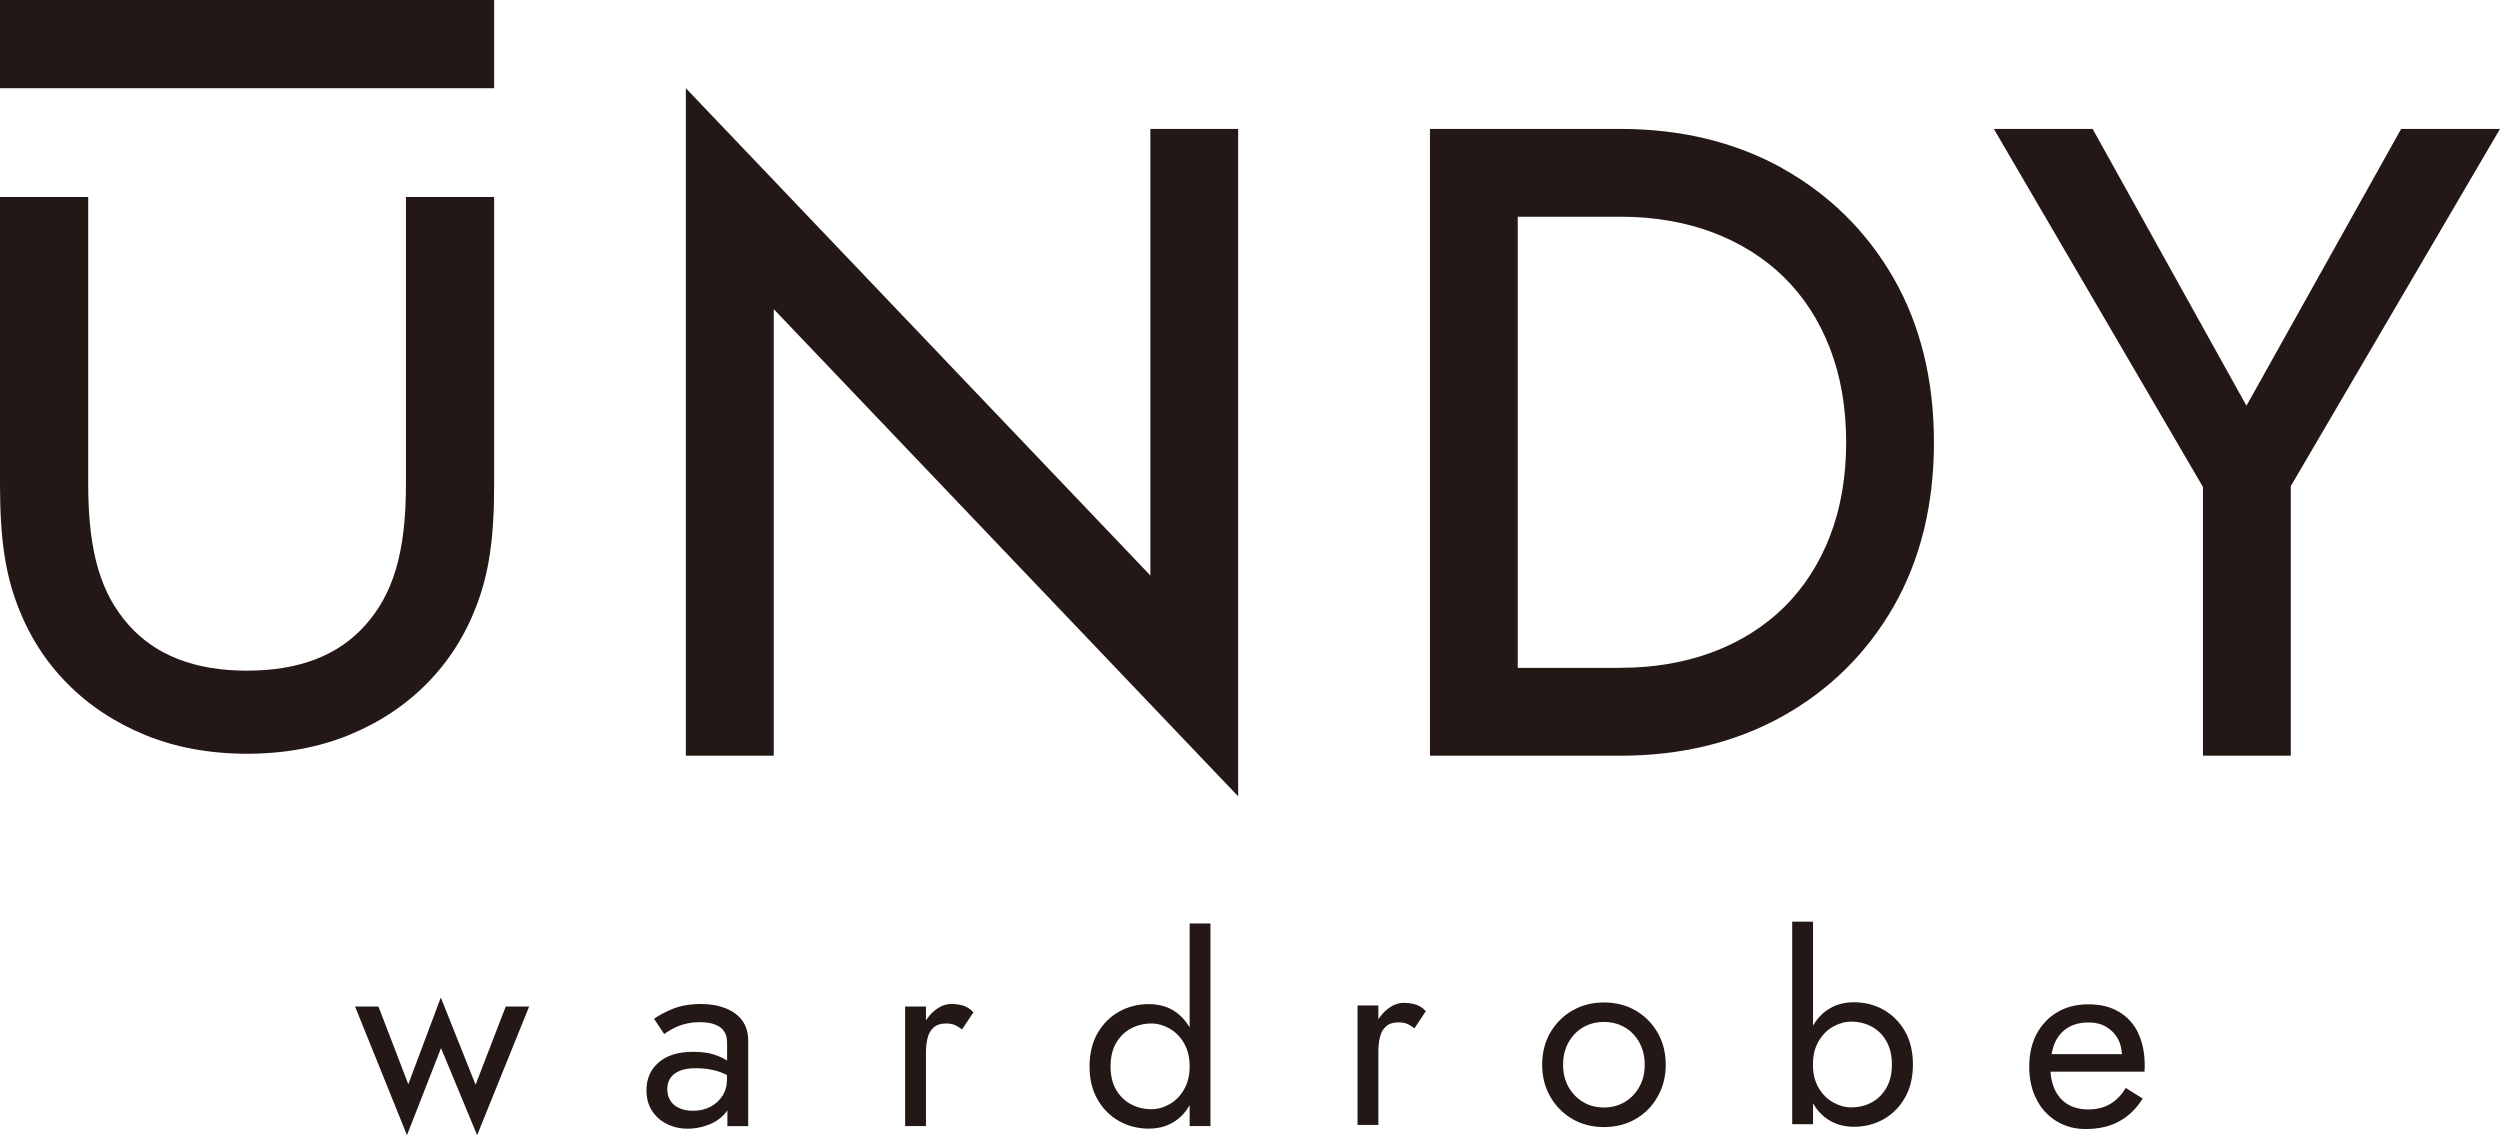 <?xml version="1.0" encoding="UTF-8"?>
<svg id="_レイヤー_2" data-name="レイヤー 2" xmlns="http://www.w3.org/2000/svg" viewBox="0 0 243.75 110.68">
  <defs>
    <style>
      .cls-1 {
        fill: #231815;
        stroke-width: 0px;
      }
    </style>
  </defs>
  <g id="_レイヤー_1-2" data-name="レイヤー 1">
    <g>
      <g>
        <polygon class="cls-1" points="46.37 105.76 42.98 97.26 39.81 105.71 36.9 98.14 34.62 98.14 39.68 110.68 43 102.19 46.52 110.68 51.59 98.14 49.31 98.14 46.37 105.76"/>
        <path class="cls-1" d="m70.74,98.31c-.68-.28-1.48-.42-2.39-.42-1.08,0-2,.16-2.77.48-.77.32-1.37.64-1.81.96l.99,1.49c.19-.14.44-.3.76-.48.32-.19.71-.35,1.18-.48.46-.13.98-.2,1.56-.2.35,0,.69.03,1.01.1.32.07.6.18.85.33.24.15.43.36.57.62.14.26.2.59.2,1v1.7c-.32-.21-.71-.4-1.2-.57-.57-.19-1.27-.29-2.11-.29-1.43,0-2.55.34-3.35,1.03-.8.68-1.2,1.59-1.2,2.72,0,.79.19,1.47.56,2.03.37.56.86.98,1.48,1.28.62.3,1.28.44,1.99.44.64,0,1.29-.12,1.94-.35.65-.24,1.2-.6,1.65-1.09.1-.11.19-.23.27-.35v1.54h2.03v-8.36c0-.76-.19-1.4-.57-1.92s-.91-.92-1.59-1.2Zm-.3,8.53c-.3.46-.69.82-1.19,1.08-.5.25-1.06.38-1.68.38-.49,0-.92-.08-1.3-.24-.38-.16-.68-.4-.89-.72-.21-.32-.32-.7-.32-1.14s.1-.79.3-1.09c.2-.3.51-.54.92-.71.41-.17.95-.25,1.61-.25.71,0,1.38.09,2,.27.33.09.66.23.99.39v.43c0,.61-.15,1.14-.44,1.61Z"/>
        <path class="cls-1" d="m92.73,97.89c-.54,0-1.07.21-1.59.63-.33.26-.61.59-.86.97v-1.35h-2.03v11.65h2.03v-7.09c0-.56.05-1.06.16-1.49.11-.44.31-.79.6-1.04.29-.25.68-.38,1.19-.38.34,0,.62.05.84.14.22.09.46.24.73.44l1.11-1.67c-.3-.32-.64-.54-1-.65-.36-.11-.76-.16-1.18-.16Z"/>
        <path class="cls-1" d="m115.99,100.17c-.38-.64-.85-1.16-1.42-1.54-.73-.49-1.58-.73-2.56-.73-1.05,0-2.01.24-2.89.73-.88.49-1.58,1.19-2.1,2.09-.52.9-.79,1.99-.79,3.25s.26,2.33.79,3.24c.52.91,1.22,1.61,2.1,2.1.88.49,1.84.73,2.89.73.98,0,1.83-.24,2.56-.73.57-.38,1.04-.9,1.42-1.55v2.03h2.03v-19.75h-2.03v10.13Zm-.56,6.08c-.37.62-.84,1.1-1.42,1.42-.57.32-1.16.48-1.75.48-.71,0-1.37-.16-1.98-.48-.61-.32-1.09-.79-1.46-1.42-.36-.62-.54-1.38-.54-2.28s.18-1.65.54-2.28c.36-.62.85-1.1,1.46-1.42.61-.32,1.27-.48,1.98-.48.59,0,1.17.16,1.75.48.57.32,1.05.79,1.42,1.42.37.63.56,1.38.56,2.28s-.19,1.65-.56,2.28Z"/>
        <path class="cls-1" d="m136.84,97.78c-.54,0-1.07.21-1.59.63-.33.26-.61.59-.86.97v-1.35h-2.03v11.65h2.03v-7.09c0-.56.05-1.06.16-1.49.11-.44.31-.79.6-1.04.29-.25.68-.38,1.19-.38.34,0,.62.05.84.14.22.09.46.24.73.44l1.11-1.67c-.3-.32-.64-.54-1-.65-.36-.11-.76-.16-1.18-.16Z"/>
        <path class="cls-1" d="m159.46,98.52c-.9-.52-1.93-.78-3.08-.78s-2.15.26-3.06.78c-.91.52-1.63,1.24-2.16,2.15-.53.91-.8,1.96-.8,3.14s.27,2.21.8,3.13c.53.92,1.25,1.64,2.16,2.17.91.52,1.93.78,3.06.78s2.17-.26,3.08-.78,1.62-1.24,2.15-2.17c.53-.92.8-1.96.8-3.13s-.27-2.23-.8-3.14c-.53-.91-1.25-1.63-2.15-2.15Zm.38,7.44c-.35.63-.82,1.12-1.42,1.48-.6.36-1.28.54-2.04.54s-1.44-.18-2.04-.54c-.6-.36-1.07-.86-1.42-1.48-.35-.62-.52-1.34-.52-2.15s.17-1.53.52-2.16c.35-.63.82-1.13,1.42-1.48.6-.35,1.28-.53,2.04-.53s1.44.18,2.04.53c.6.35,1.07.85,1.42,1.48.35.63.52,1.35.52,2.16s-.17,1.53-.52,2.15Z"/>
        <path class="cls-1" d="m183.64,98.45c-.87-.49-1.84-.73-2.9-.73-.96,0-1.81.24-2.54.73-.58.38-1.05.9-1.43,1.54v-10.13h-2.03v19.75h2.03v-2.03c.38.65.85,1.17,1.43,1.55.73.49,1.58.73,2.54.73,1.06,0,2.03-.24,2.9-.73.87-.49,1.57-1.19,2.09-2.1.52-.91.78-1.99.78-3.24s-.26-2.35-.78-3.25c-.52-.9-1.22-1.6-2.09-2.09Zm.28,7.62c-.36.62-.84,1.1-1.44,1.42-.6.32-1.26.48-1.99.48-.59,0-1.17-.16-1.75-.48-.57-.32-1.05-.79-1.42-1.42-.37-.62-.56-1.38-.56-2.28s.19-1.65.56-2.28c.37-.62.84-1.1,1.42-1.42.57-.32,1.16-.48,1.75-.48.73,0,1.39.16,1.99.48.6.32,1.08.79,1.44,1.42.36.63.54,1.38.54,2.28s-.18,1.65-.54,2.28Z"/>
        <path class="cls-1" d="m208.47,100.7c-.44-.89-1.07-1.58-1.89-2.06-.82-.48-1.8-.72-2.95-.72s-2.16.25-3.03.76c-.87.51-1.54,1.22-2.03,2.13-.48.91-.72,1.98-.72,3.19s.23,2.25.7,3.17c.46.91,1.11,1.63,1.95,2.14.84.52,1.79.77,2.87.77,1.25,0,2.33-.25,3.25-.75.92-.5,1.68-1.24,2.29-2.22l-1.65-1.04c-.42.71-.94,1.24-1.54,1.58-.61.35-1.31.52-2.1.52s-1.47-.17-2.03-.51c-.56-.34-.98-.83-1.27-1.47-.22-.49-.35-1.05-.4-1.7h9.17s0-.11.01-.24c0-.13.01-.25.01-.37,0-1.23-.22-2.3-.66-3.19Zm-6.82-.52c.55-.33,1.21-.49,1.99-.49.66,0,1.23.14,1.72.43.49.29.87.68,1.15,1.19.23.42.34.92.38,1.47h-6.86c.08-.43.19-.83.35-1.18.3-.62.72-1.09,1.27-1.42Z"/>
      </g>
      <g>
        <path class="cls-1" d="m39.58,47.2c0,6.86-1.32,10.77-3.95,13.74-2.63,2.97-6.48,4.45-11.54,4.45s-8.91-1.48-11.54-4.45c-2.63-2.97-3.95-6.88-3.95-13.74v-27.99H0v27.99c0,5.51.56,8.75,1.67,11.72,1.11,2.97,2.73,5.53,4.86,7.69,2.13,2.16,4.67,3.84,7.64,5.06,2.97,1.21,6.28,1.82,9.92,1.82s6.95-.61,9.92-1.82c2.97-1.22,5.52-2.9,7.64-5.06,2.13-2.16,3.75-4.72,4.86-7.69,1.11-2.97,1.67-6.21,1.67-11.72v-27.99s-8.6,0-8.6,0v27.99Z"/>
        <polygon class="cls-1" points="112.16 56.11 66.87 8.6 66.87 73.68 75.44 73.68 75.44 30.14 120.72 77.64 120.72 12.57 112.16 12.57 112.16 56.11"/>
        <path class="cls-1" d="m173.79,16.41c-4.58-2.55-9.89-3.84-15.78-3.84h-18.59v61.11h18.59c5.89,0,11.2-1.29,15.78-3.84,4.58-2.55,8.23-6.16,10.84-10.71,2.61-4.55,3.93-9.93,3.93-16s-1.32-11.45-3.93-16c-2.61-4.55-6.26-8.16-10.84-10.71Zm-15.78,48.71h-10.03V21.13h10.03c3.26,0,6.29.52,9,1.54,2.69,1.02,5.03,2.49,6.95,4.38,1.92,1.89,3.42,4.22,4.46,6.91,1.05,2.71,1.58,5.79,1.58,9.16s-.53,6.46-1.58,9.16c-1.04,2.69-2.55,5.02-4.46,6.91-1.92,1.89-4.26,3.37-6.95,4.38-2.71,1.02-5.73,1.54-9,1.54Z"/>
        <polygon class="cls-1" points="234.11 12.57 219.03 39.56 204.03 12.57 194.4 12.57 214.79 47.48 214.79 73.68 223.35 73.68 223.35 47.4 243.75 12.57 234.11 12.57"/>
        <rect class="cls-1" width="48.18" height="8.6"/>
      </g>
    </g>
  </g>
</svg>